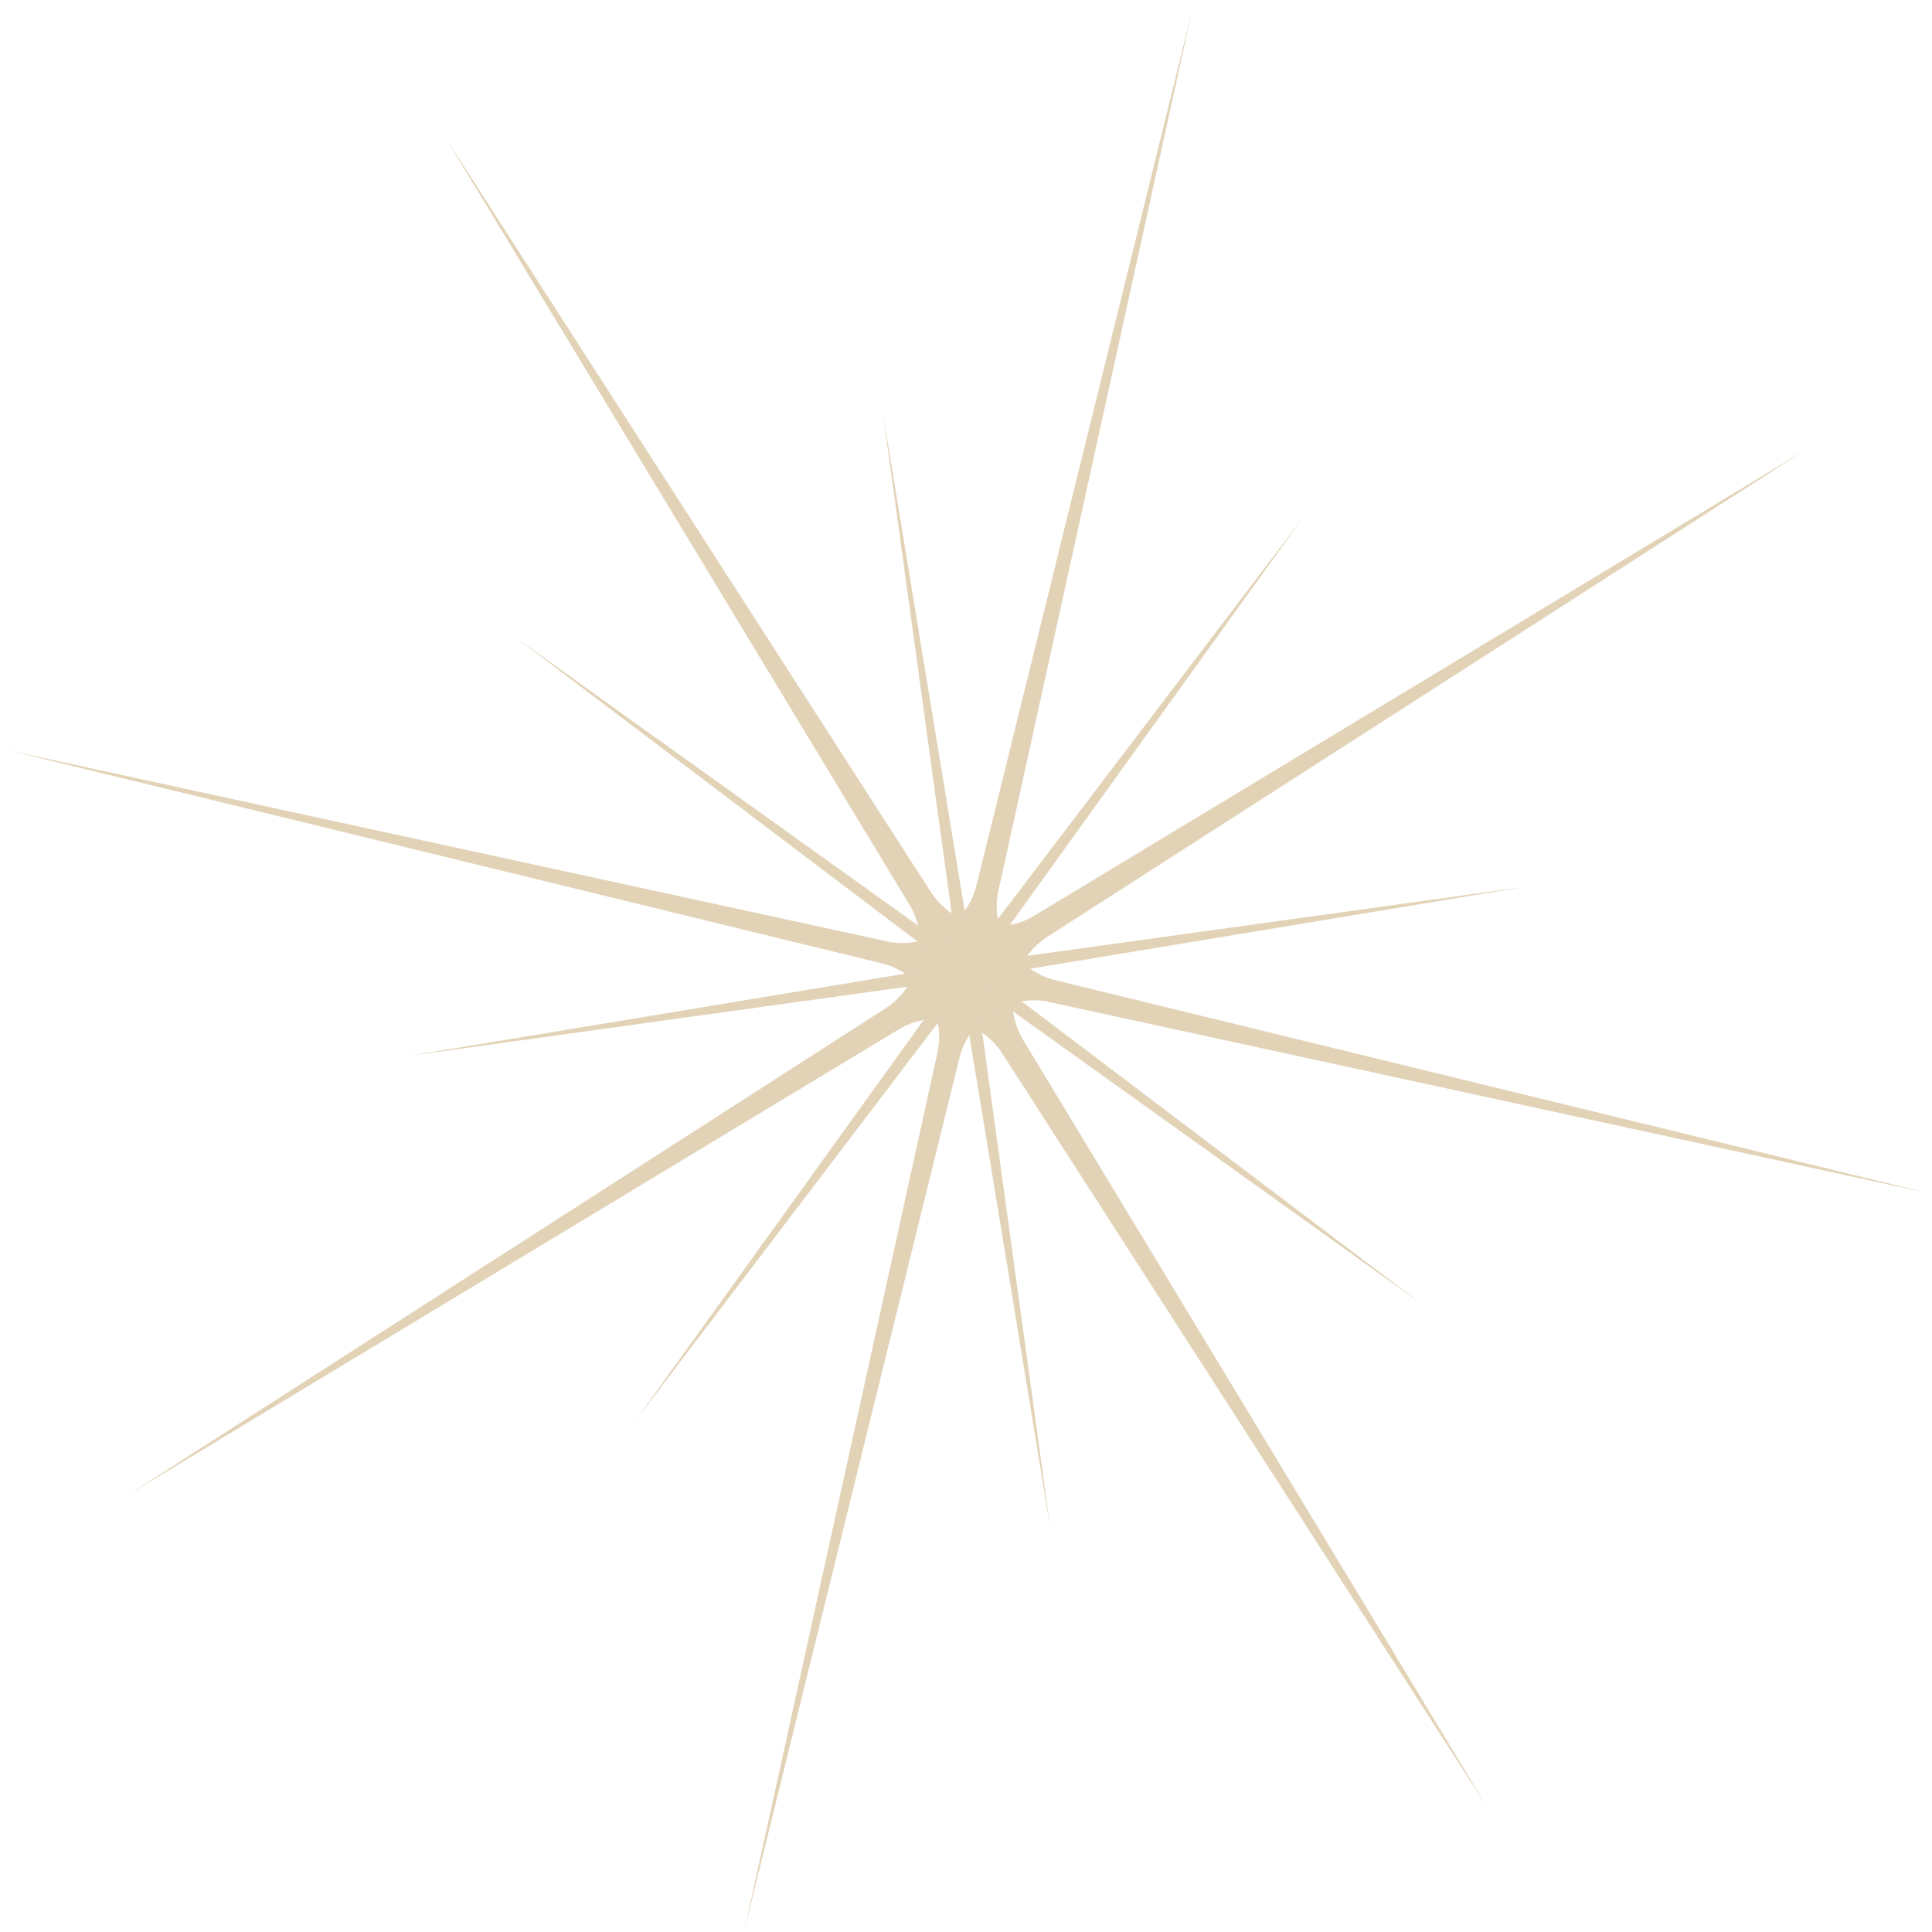 <?xml version="1.0" encoding="UTF-8"?> <svg xmlns="http://www.w3.org/2000/svg" width="131" height="131" viewBox="0 0 131 131" fill="none"> <path d="M70.009 62.161L122.282 30.591L70.903 63.594C68.709 65.103 68.011 68.096 69.313 70.411L100.839 122.535L67.876 71.306C66.369 69.118 63.372 68.427 61.051 69.732L8.778 101.302L60.157 68.299C62.351 66.79 63.049 63.797 61.747 61.482L30.221 9.358L63.184 60.587C64.691 62.774 67.687 63.465 70.009 62.161Z" fill="#E2D3B7"></path> <path d="M71.384 66.421L130.725 80.895L71.035 67.917C68.435 67.405 65.767 69.067 65.083 71.625L50.471 130.892L63.584 71.28C64.102 68.683 62.442 66.023 59.881 65.344L0.541 50.87L60.23 63.848C62.83 64.36 65.498 62.698 66.183 60.14L80.794 0.873L67.681 60.486C67.163 63.082 68.759 65.64 71.384 66.421Z" fill="#E2D3B7"></path> <path d="M67.202 62.915L88.334 35.113L67.956 63.44C67.044 64.719 67.361 66.369 68.538 67.341L96.348 88.385L68.011 68.095C66.732 67.187 65.078 67.507 64.102 68.683L42.969 96.485L63.347 68.159C64.26 66.88 63.943 65.23 62.766 64.257L34.956 43.214L63.293 63.503C64.469 64.475 66.225 64.092 67.202 62.915Z" fill="#E2D3B7"></path> <path d="M68.748 64.937L103.375 60.133L68.887 65.845C67.336 66.1 66.385 67.545 66.472 69.055L71.218 103.614L65.562 69.195C65.309 67.648 63.863 66.701 62.351 66.79L27.723 71.594L62.212 65.882C63.763 65.626 64.714 64.181 64.627 62.672L59.881 28.113L65.537 62.532C65.79 64.079 67.236 65.026 68.748 64.937Z" fill="#E2D3B7"></path> </svg> 